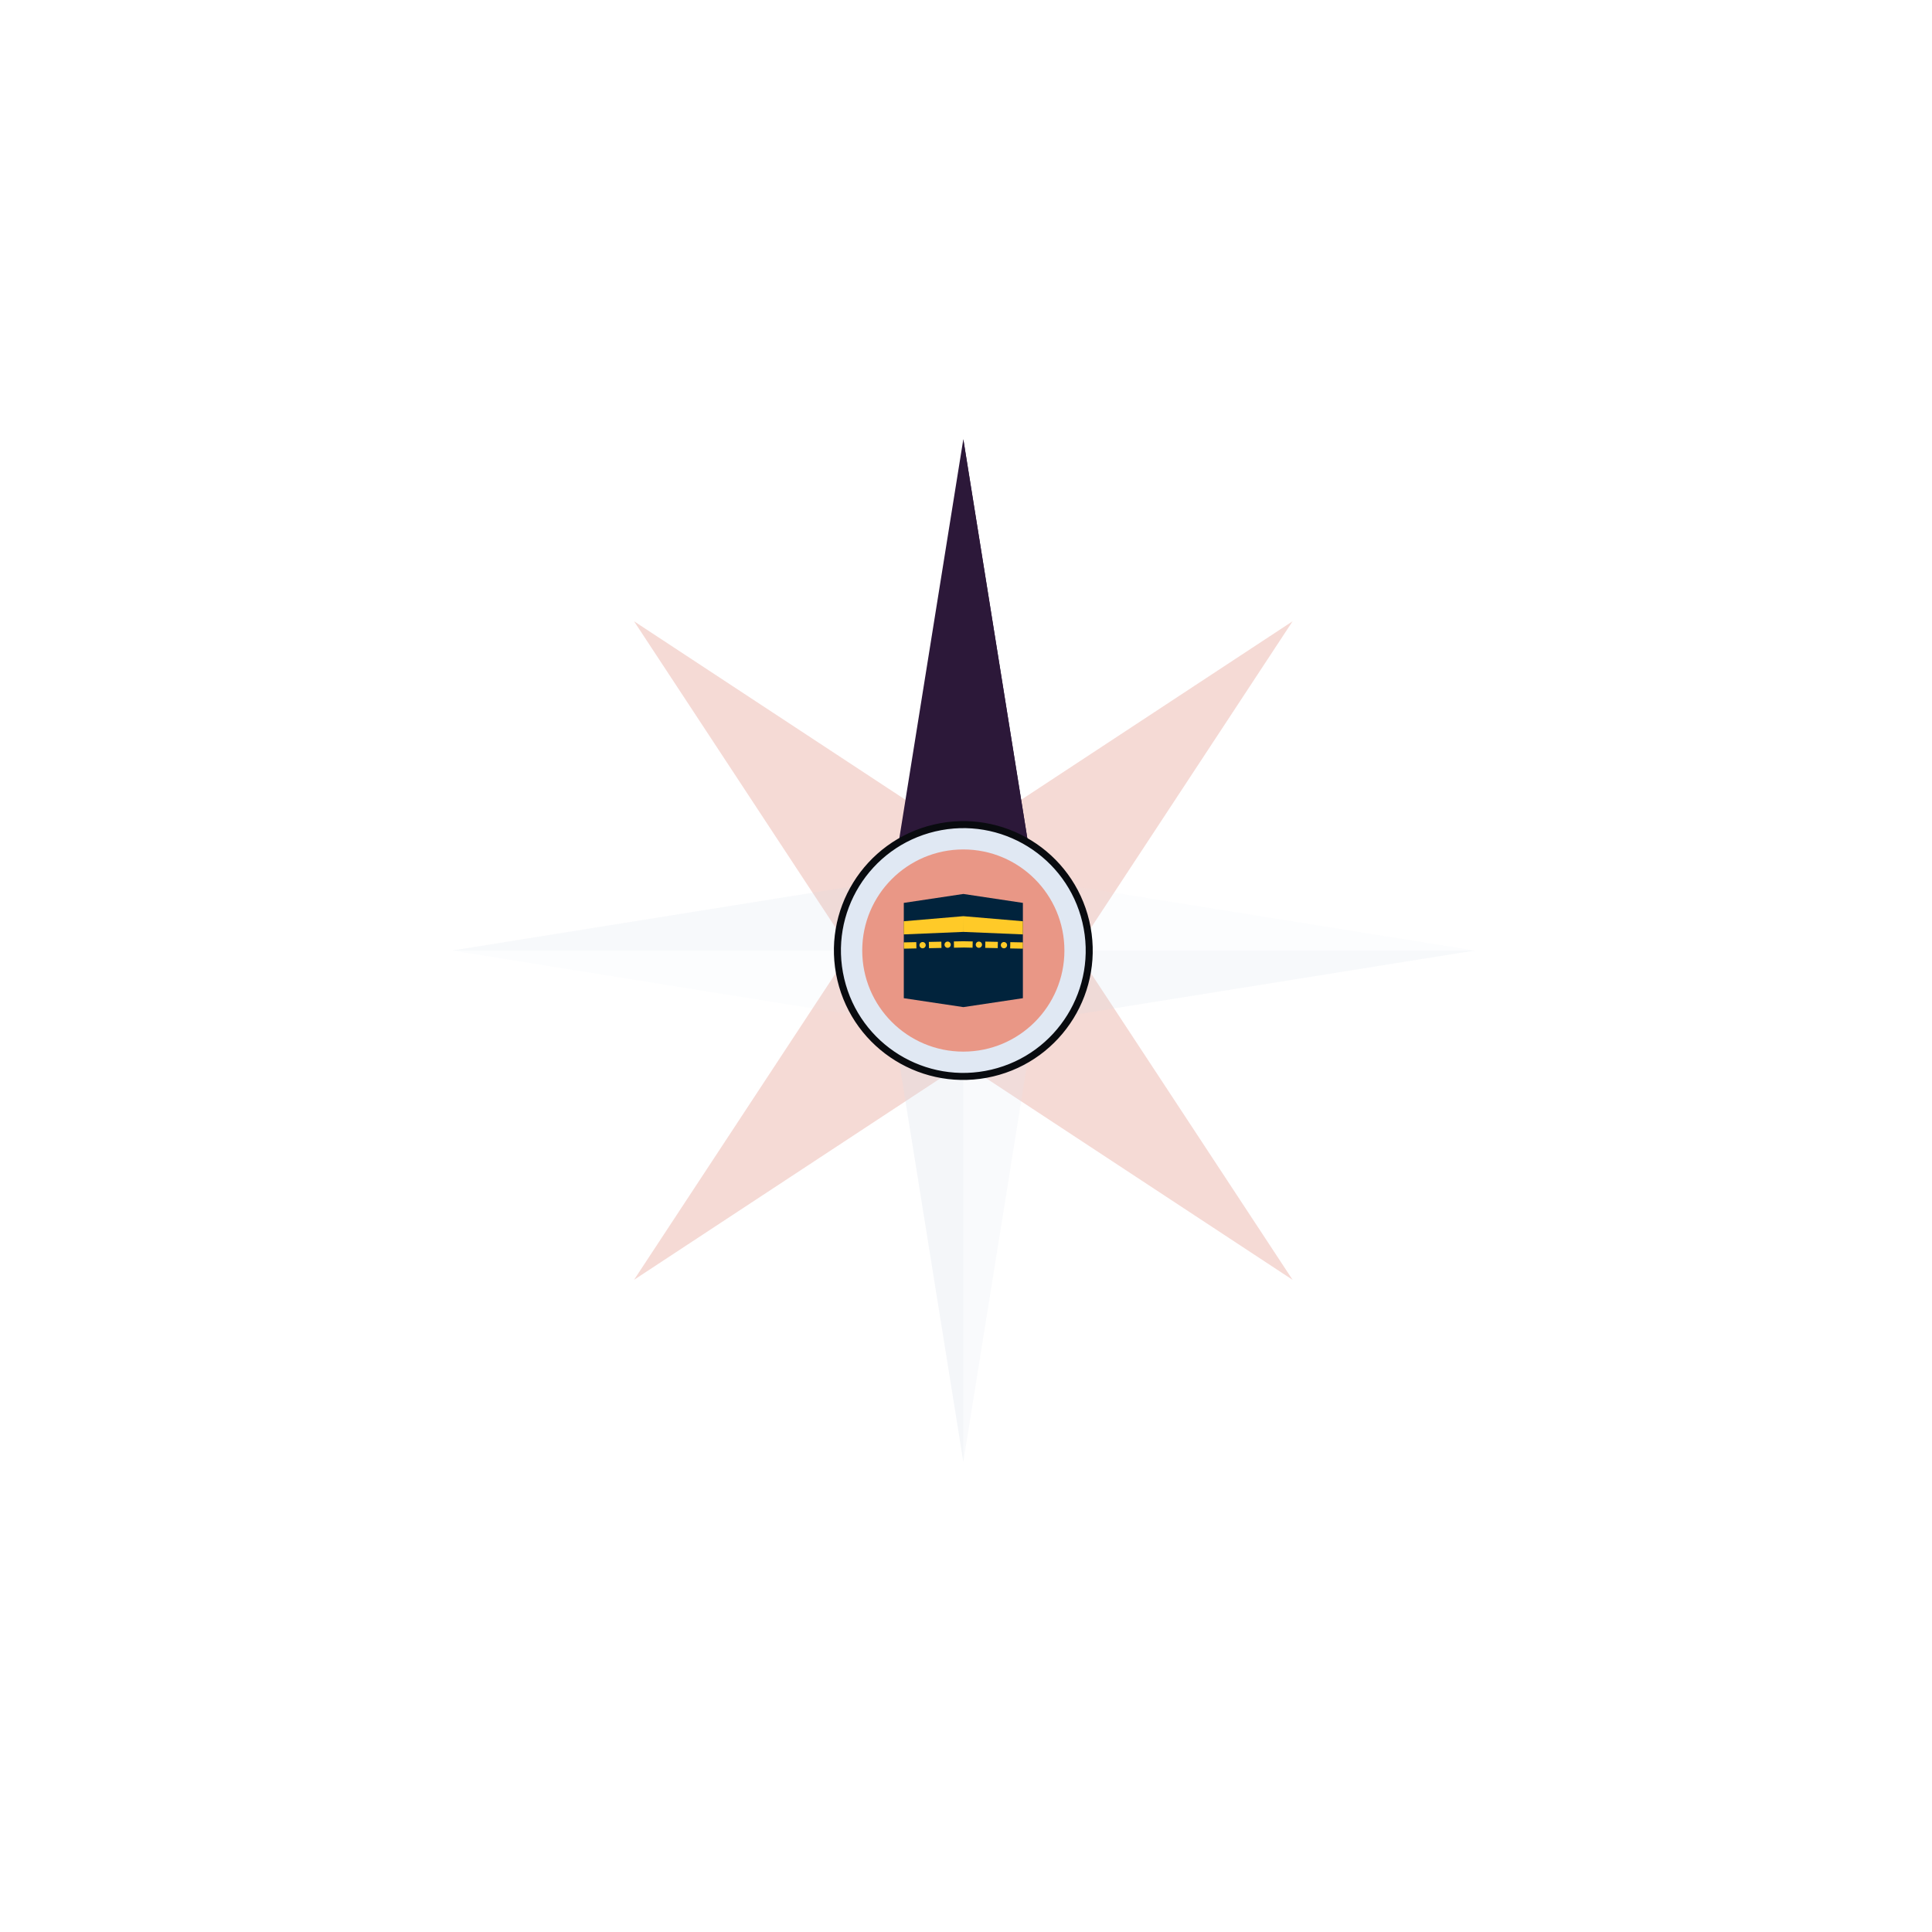 <svg xmlns="http://www.w3.org/2000/svg" width="275" height="275" viewBox="0 0 275 275">
  <g id="ic_needle_compass48" transform="translate(0.219 -0.801)">
    <g id="Ellipse_1813" data-name="Ellipse 1813" transform="translate(-0.219 0.801)" fill="#fff" stroke="#707070" stroke-width="1" opacity="0">
      <circle cx="137.5" cy="137.5" r="137.5" stroke="none"/>
      <circle cx="137.5" cy="137.5" r="137" fill="none"/>
    </g>
    <g id="Group_970" data-name="Group 970" transform="translate(81.317 84.119)" opacity="0.35">
      <path id="Union_92" data-name="Union 92" d="M46.871,62.91,0,93.74l30.83-46.87L0,0l46.87,30.827L93.741,0,62.911,46.87,93.735,93.732l.006.006,0,0,0,.005Zm0-16.04h0Z" transform="translate(8.712 5.112)" fill="#e39488" stroke="rgba(0,0,0,0)" stroke-miterlimit="10" stroke-width="1"/>
    </g>
    <path id="Path_16261" data-name="Path 16261" d="M-2382.273,298.673l-11.673,72.783h23.345Z" transform="translate(2519.173 -235.356)" fill="#2c1839"/>
    <path id="Path_16262" data-name="Path 16262" d="M-2382.273,574.111l11.673-72.783h-23.345Z" transform="translate(2519.173 -365.228)" fill="#e0e8f3" opacity="0.18"/>
    <path id="Path_16263" data-name="Path 16263" d="M-2564.1,480.5l72.783,11.673V468.827Z" transform="translate(2628.217 -344.4)" fill="#e0e8f3" opacity="0.08"/>
    <path id="Path_16264" data-name="Path 16264" d="M-2288.661,480.5l-72.783-11.673v23.345Z" transform="translate(2498.345 -344.4)" fill="#e0e8f3" opacity="0.08"/>
    <path id="Path_16265" data-name="Path 16265" d="M-2361.445,298.673v72.783h11.673Z" transform="translate(2498.345 -235.356)" fill="#2c1839"/>
    <path id="Path_16266" data-name="Path 16266" d="M-2382.273,574.111l-11.673-72.783h11.673Z" transform="translate(2519.173 -365.228)" fill="#bfccdc" opacity="0.08"/>
    <path id="Path_16267" data-name="Path 16267" d="M-2288.661,501.327h-72.783V513Z" transform="translate(2498.345 -365.228)" fill="#bfccdc" opacity="0.08"/>
    <path id="Path_16268" data-name="Path 16268" d="M-2564.1,480.5l72.783-11.673V480.5Z" transform="translate(2628.217 -344.4)" fill="#bfccdc" opacity="0.08"/>
    <path id="Path_16277" data-name="Path 16277" d="M17.918,0A17.918,17.918,0,1,1,0,17.918,17.918,17.918,0,0,1,17.918,0Z" transform="translate(118.981 118.181)" fill="#e0e8f3"/>
    <circle id="Ellipse_1811" data-name="Ellipse 1811" cx="17.918" cy="17.918" r="17.918" transform="translate(115.344 122.777) rotate(-13.283)" fill="none" stroke="#090b0f" stroke-miterlimit="10" stroke-width="1"/>
    <circle id="Ellipse_1812" data-name="Ellipse 1812" cx="14.389" cy="14.389" r="14.389" transform="translate(122.511 121.71)" fill="#e99786"/>
    <g id="kaba" transform="translate(128.423 128.047)">
      <path id="Union_32" data-name="Union 32" d="M8.476,0,16.95,1.27V14.836l-8.475,1.27ZM0,14.836V1.27L8.476,0V16.106Z" transform="translate(0.005 0)" fill="#01233c"/>
      <path id="Union_33" data-name="Union 33" d="M8.48,2.236,8.476,0l8.48.718,0,1.874ZM0,.718,8.476,0V2.236L0,2.592Z" transform="translate(0 3.164)" fill="#ffca28"/>
      <path id="Union_34" data-name="Union 34" d="M15.143,1.021l.02-.894,1.791.034v.894ZM0,.161,1.782.125l.018.893L.018,1.054Zm13.815.4A.444.444,0,1,1,14.26,1,.444.444,0,0,1,13.815.557Zm-11.58,0A.444.444,0,1,1,2.679,1,.444.444,0,0,1,2.235.557ZM3.567.094,5.348.058l.018.893L3.585.987ZM11.592.94,11.61.047l1.782.036-.018.893ZM10.247.489a.444.444,0,1,1,.444.444A.444.444,0,0,1,10.247.489ZM5.8.489a.444.444,0,1,1,.444.444A.444.444,0,0,1,5.8.489Zm2.675.4V0L9.812.025l-.02.893ZM7.132.025,8.479,0V.894L7.146.918Z" transform="translate(0.001 6.732)" fill="#ffca28"/>
    </g>
  </g>
</svg>
